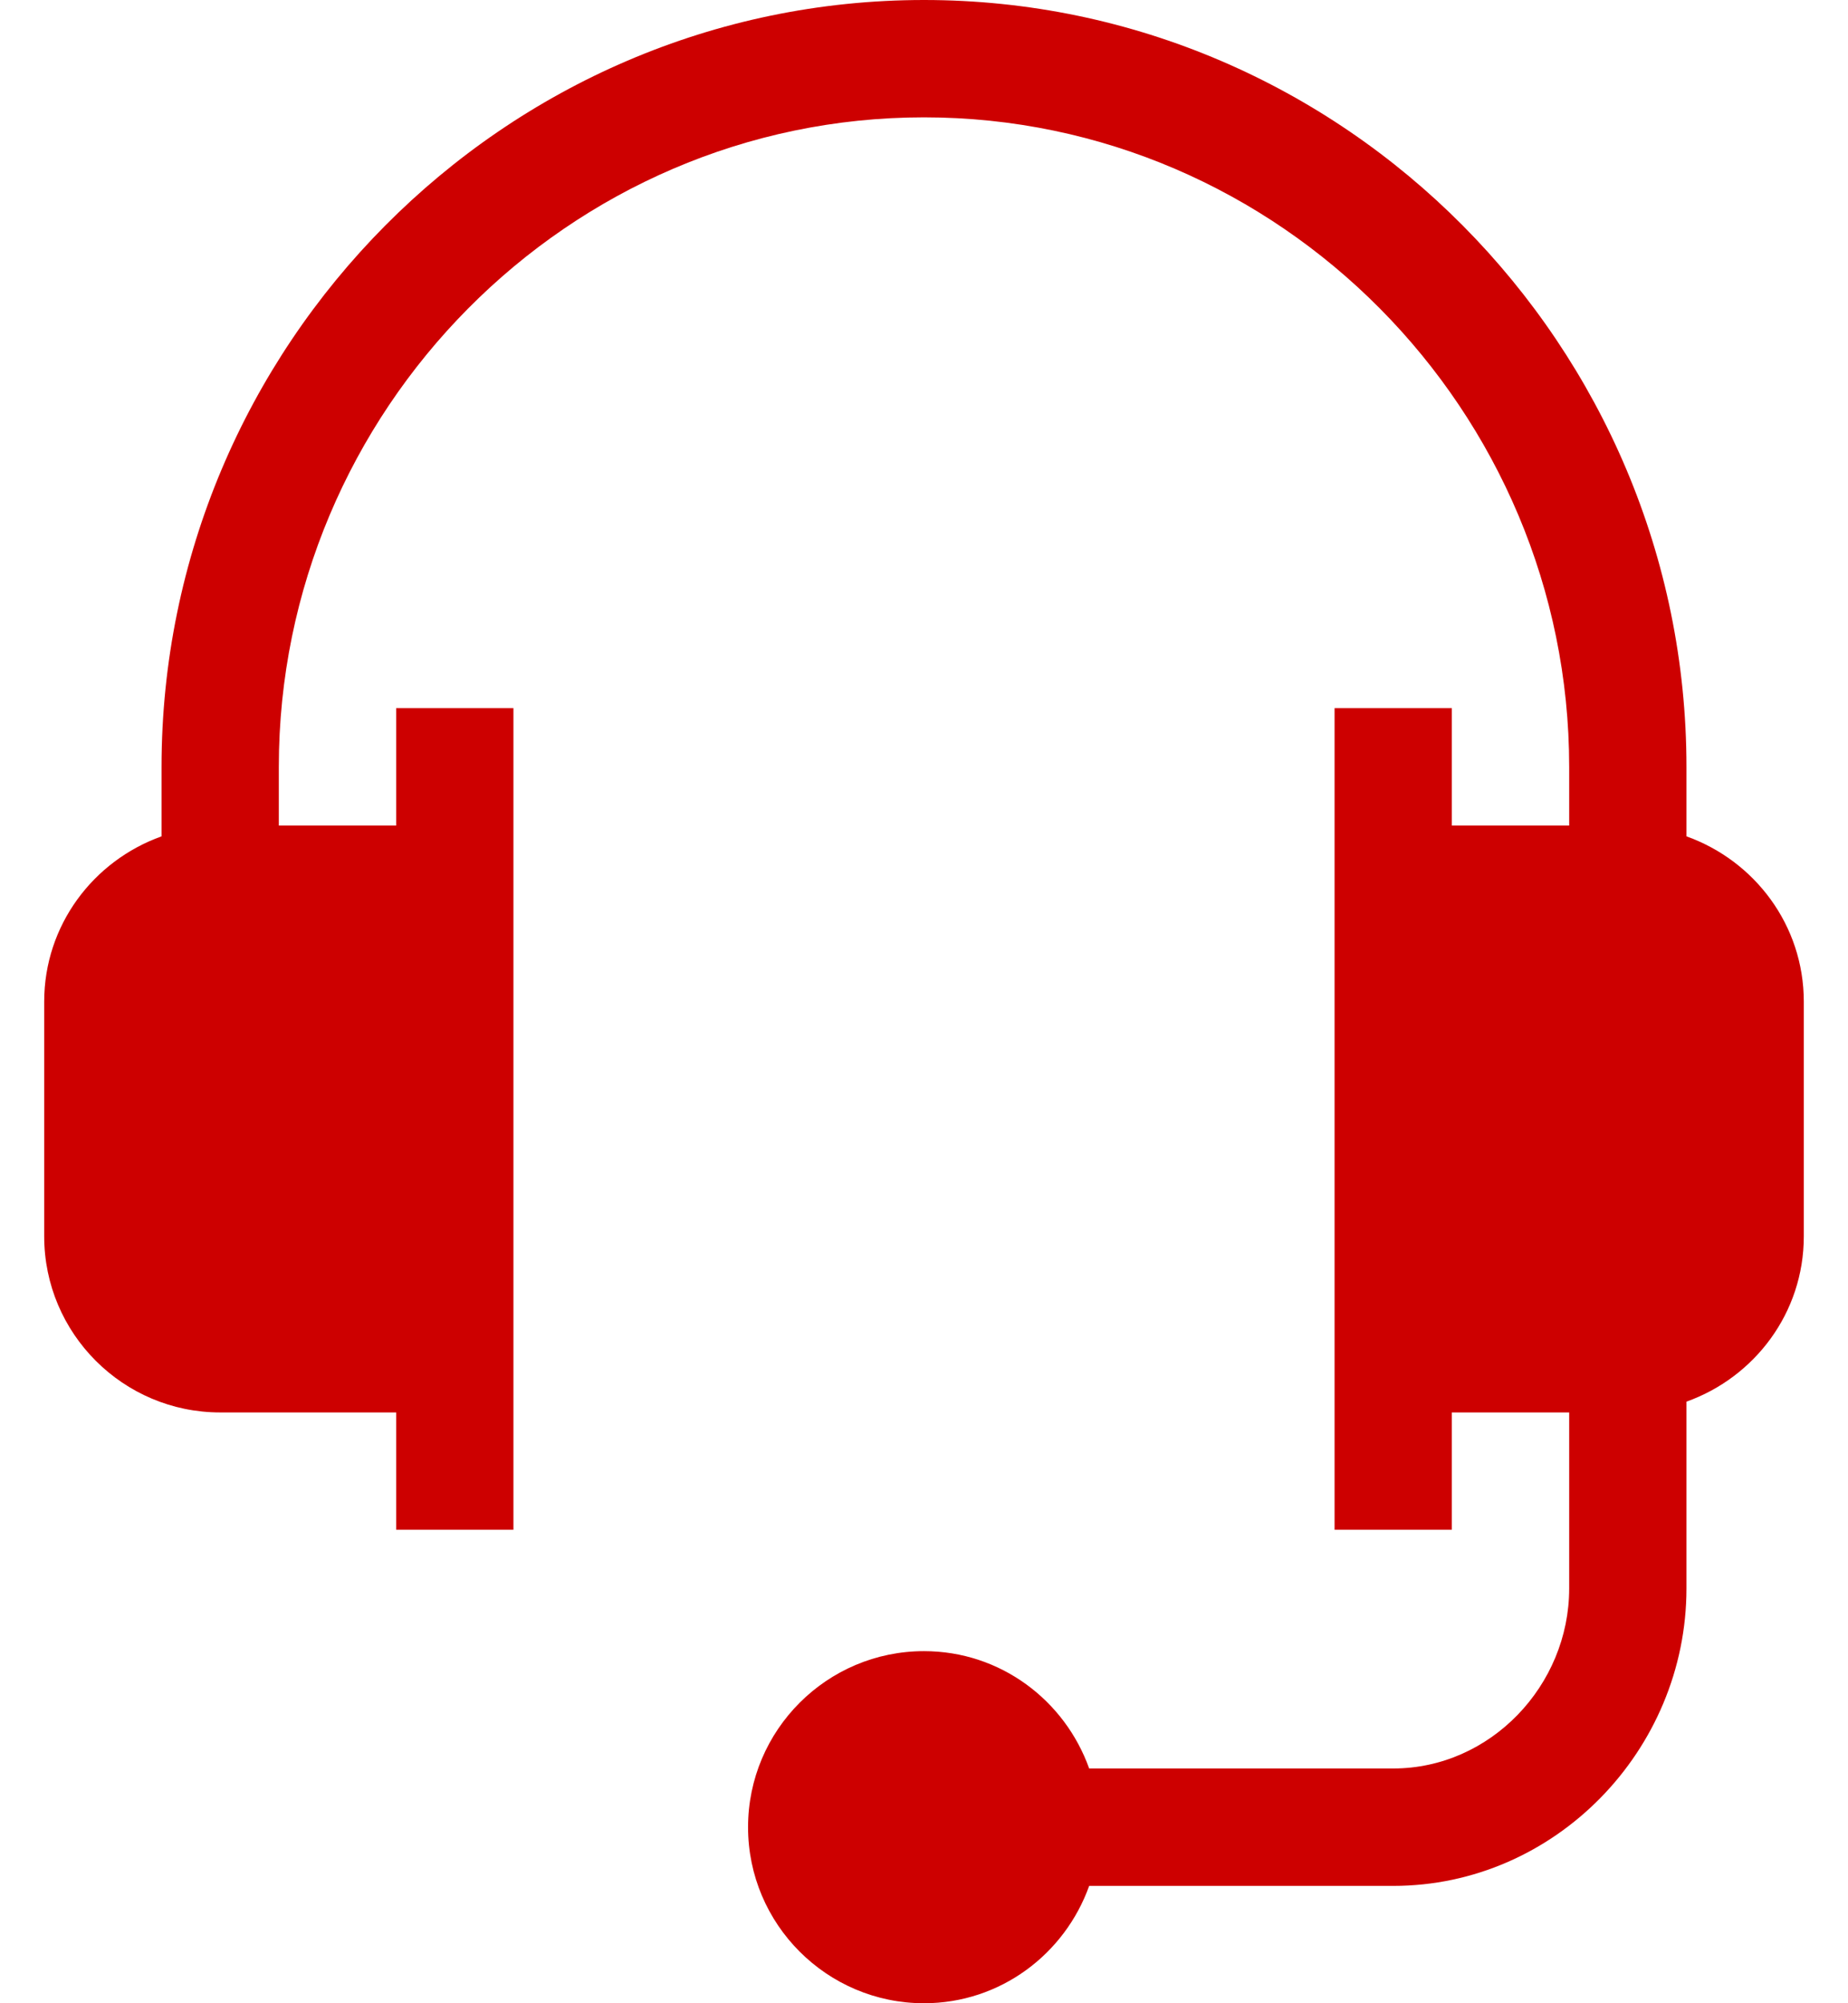 <svg width="24" height="26" viewBox="0 0 24 26" fill="none" xmlns="http://www.w3.org/2000/svg">
<path d="M2.859 18.332H5.145V19.855H6.668V9.191H5.145V10.715H3.621V9.953C3.621 5.333 7.38 1.523 12 1.523C16.62 1.523 20.379 5.333 20.379 9.953V10.715H18.855V9.191H17.332V19.855H18.855V18.332H20.379V20.617C20.379 21.877 19.354 22.953 18.094 22.953H14.145C13.829 22.068 12.992 21.43 12 21.43C10.74 21.43 9.715 22.455 9.715 23.715C9.715 24.975 10.74 26 12 26C12.992 26 13.829 25.361 14.145 24.477H18.094C20.194 24.477 21.902 22.717 21.902 20.617V18.192C22.787 17.876 23.426 17.039 23.426 16.047V13C23.426 12.008 22.787 11.171 21.902 10.855V9.953C21.902 4.493 17.46 0 12 0C6.54 0 2.098 4.493 2.098 9.953V10.855C1.213 11.171 0.574 12.008 0.574 13V16.047C0.574 17.307 1.599 18.332 2.859 18.332Z" fill="#CD0000"/>
</svg>
